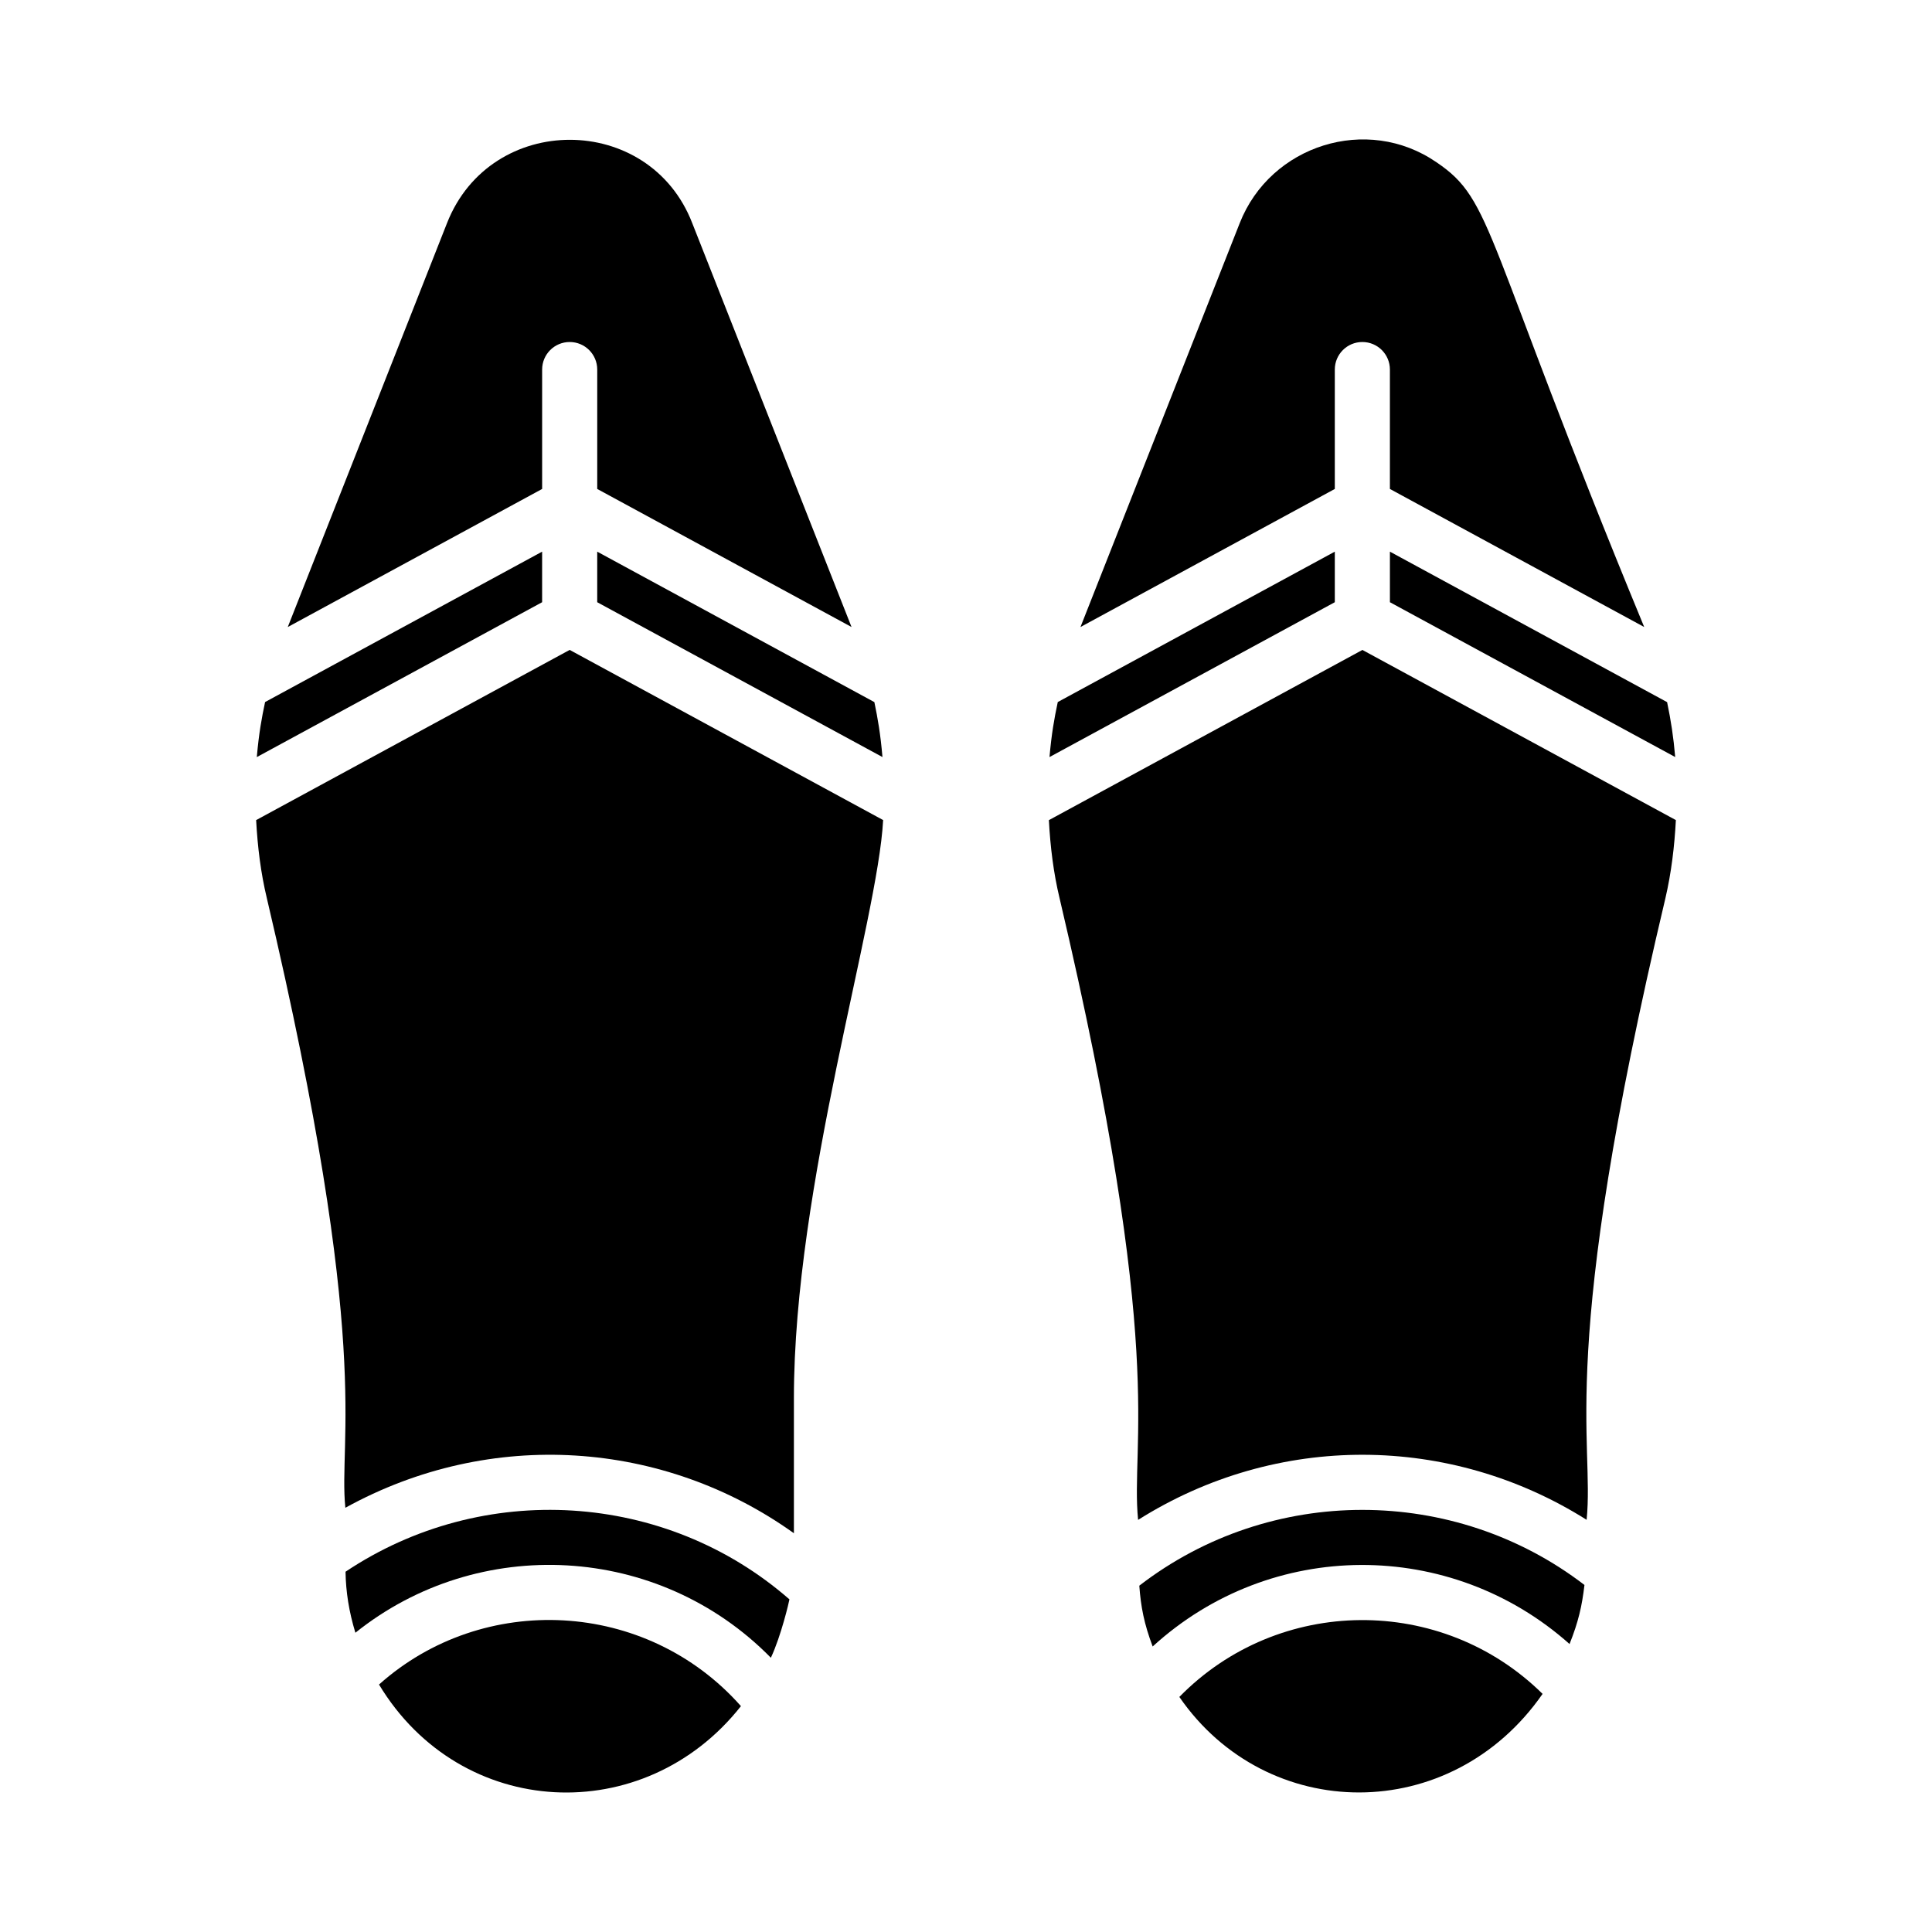 <?xml version="1.0" encoding="UTF-8"?>
<!-- Uploaded to: ICON Repo, www.iconrepo.com, Generator: ICON Repo Mixer Tools -->
<svg fill="#000000" width="800px" height="800px" version="1.1" viewBox="144 144 512 512" xmlns="http://www.w3.org/2000/svg">
 <g>
  <path d="m214.25 330.05 73.418-39.855v13.398l-75.613 41.043c0.578-6.508 1.297-10.344 2.195-14.586zm88.02-39.855 73.449 39.875c0.914 4.445 1.605 8.316 2.144 14.559l-75.594-41.035zm-39.801-87.078c11.598-29.473 53.605-29.375 64.98 0.008l42.215 107.04-67.391-36.586v-31.641c0-4.035-3.266-7.301-7.301-7.301-4.035 0-7.301 3.266-7.301 7.301v31.641l-67.41 36.594zm85.824 380.21c-29.805-30.352-77.555-32.715-110.11-6.633-1.715-5.629-2.527-10.859-2.613-16.168 36.359-24.309 84.793-21.355 117.64 7.324-0.121 0.699-2.172 9.586-4.922 15.477zm-103.85 7.094c27.523-24.621 70.805-22.629 95.914 5.723-25.613 32.469-74.23 30.254-95.914-5.723zm109.95-75.945v35.848c-34.395-24.621-80.301-28.027-118.87-6.746-1.914-18.875 7.43-41.695-20.801-161.52-1.613-6.691-2.465-13.66-2.844-20.723l83.09-45.102 83.074 45.094c-1.426 26.777-23.648 97.008-23.648 153.14z"/>
  <path d="m424.32 330.05 73.418-39.855v13.398l-75.613 41.039c0.551-6.219 1.242-10.09 2.195-14.582zm88.023-39.855 73.457 39.879c1.043 5.055 1.672 9.098 2.144 14.551l-75.602-41.031zm-39.797-87.078c8.145-20.691 33.754-28.785 52.137-16.113 15.27 10.289 12.086 19.07 55.047 123.16l-67.391-36.586v-31.641c0-4.035-3.266-7.301-7.301-7.301s-7.301 3.266-7.301 7.301v31.641l-67.402 36.59zm87.402 376.57c-31.52-28.074-79.105-28.016-110.48 0.652-2.269-6.023-3.133-10.488-3.539-16.117 34.828-26.859 83.516-26.633 117.97-0.188-0.664 5.633-1.598 9.734-3.953 15.652zm-103.41 14.02c26.273-26.844 69.523-27.191 96.262-0.809-24.301 34.961-73.09 34.43-96.262 0.809zm107.93-46.941c-36.059-22.738-81.992-23.227-118.86 0.02-2.082-21.062 7.762-43.48-20.801-164.71-1.617-6.711-2.469-13.676-2.844-20.727l83.086-45.105 83.074 45.09c-0.367 6.992-1.203 13.973-2.789 20.773-28.848 121.52-18.734 143.2-20.863 164.66z"/>
 </g>
</svg>